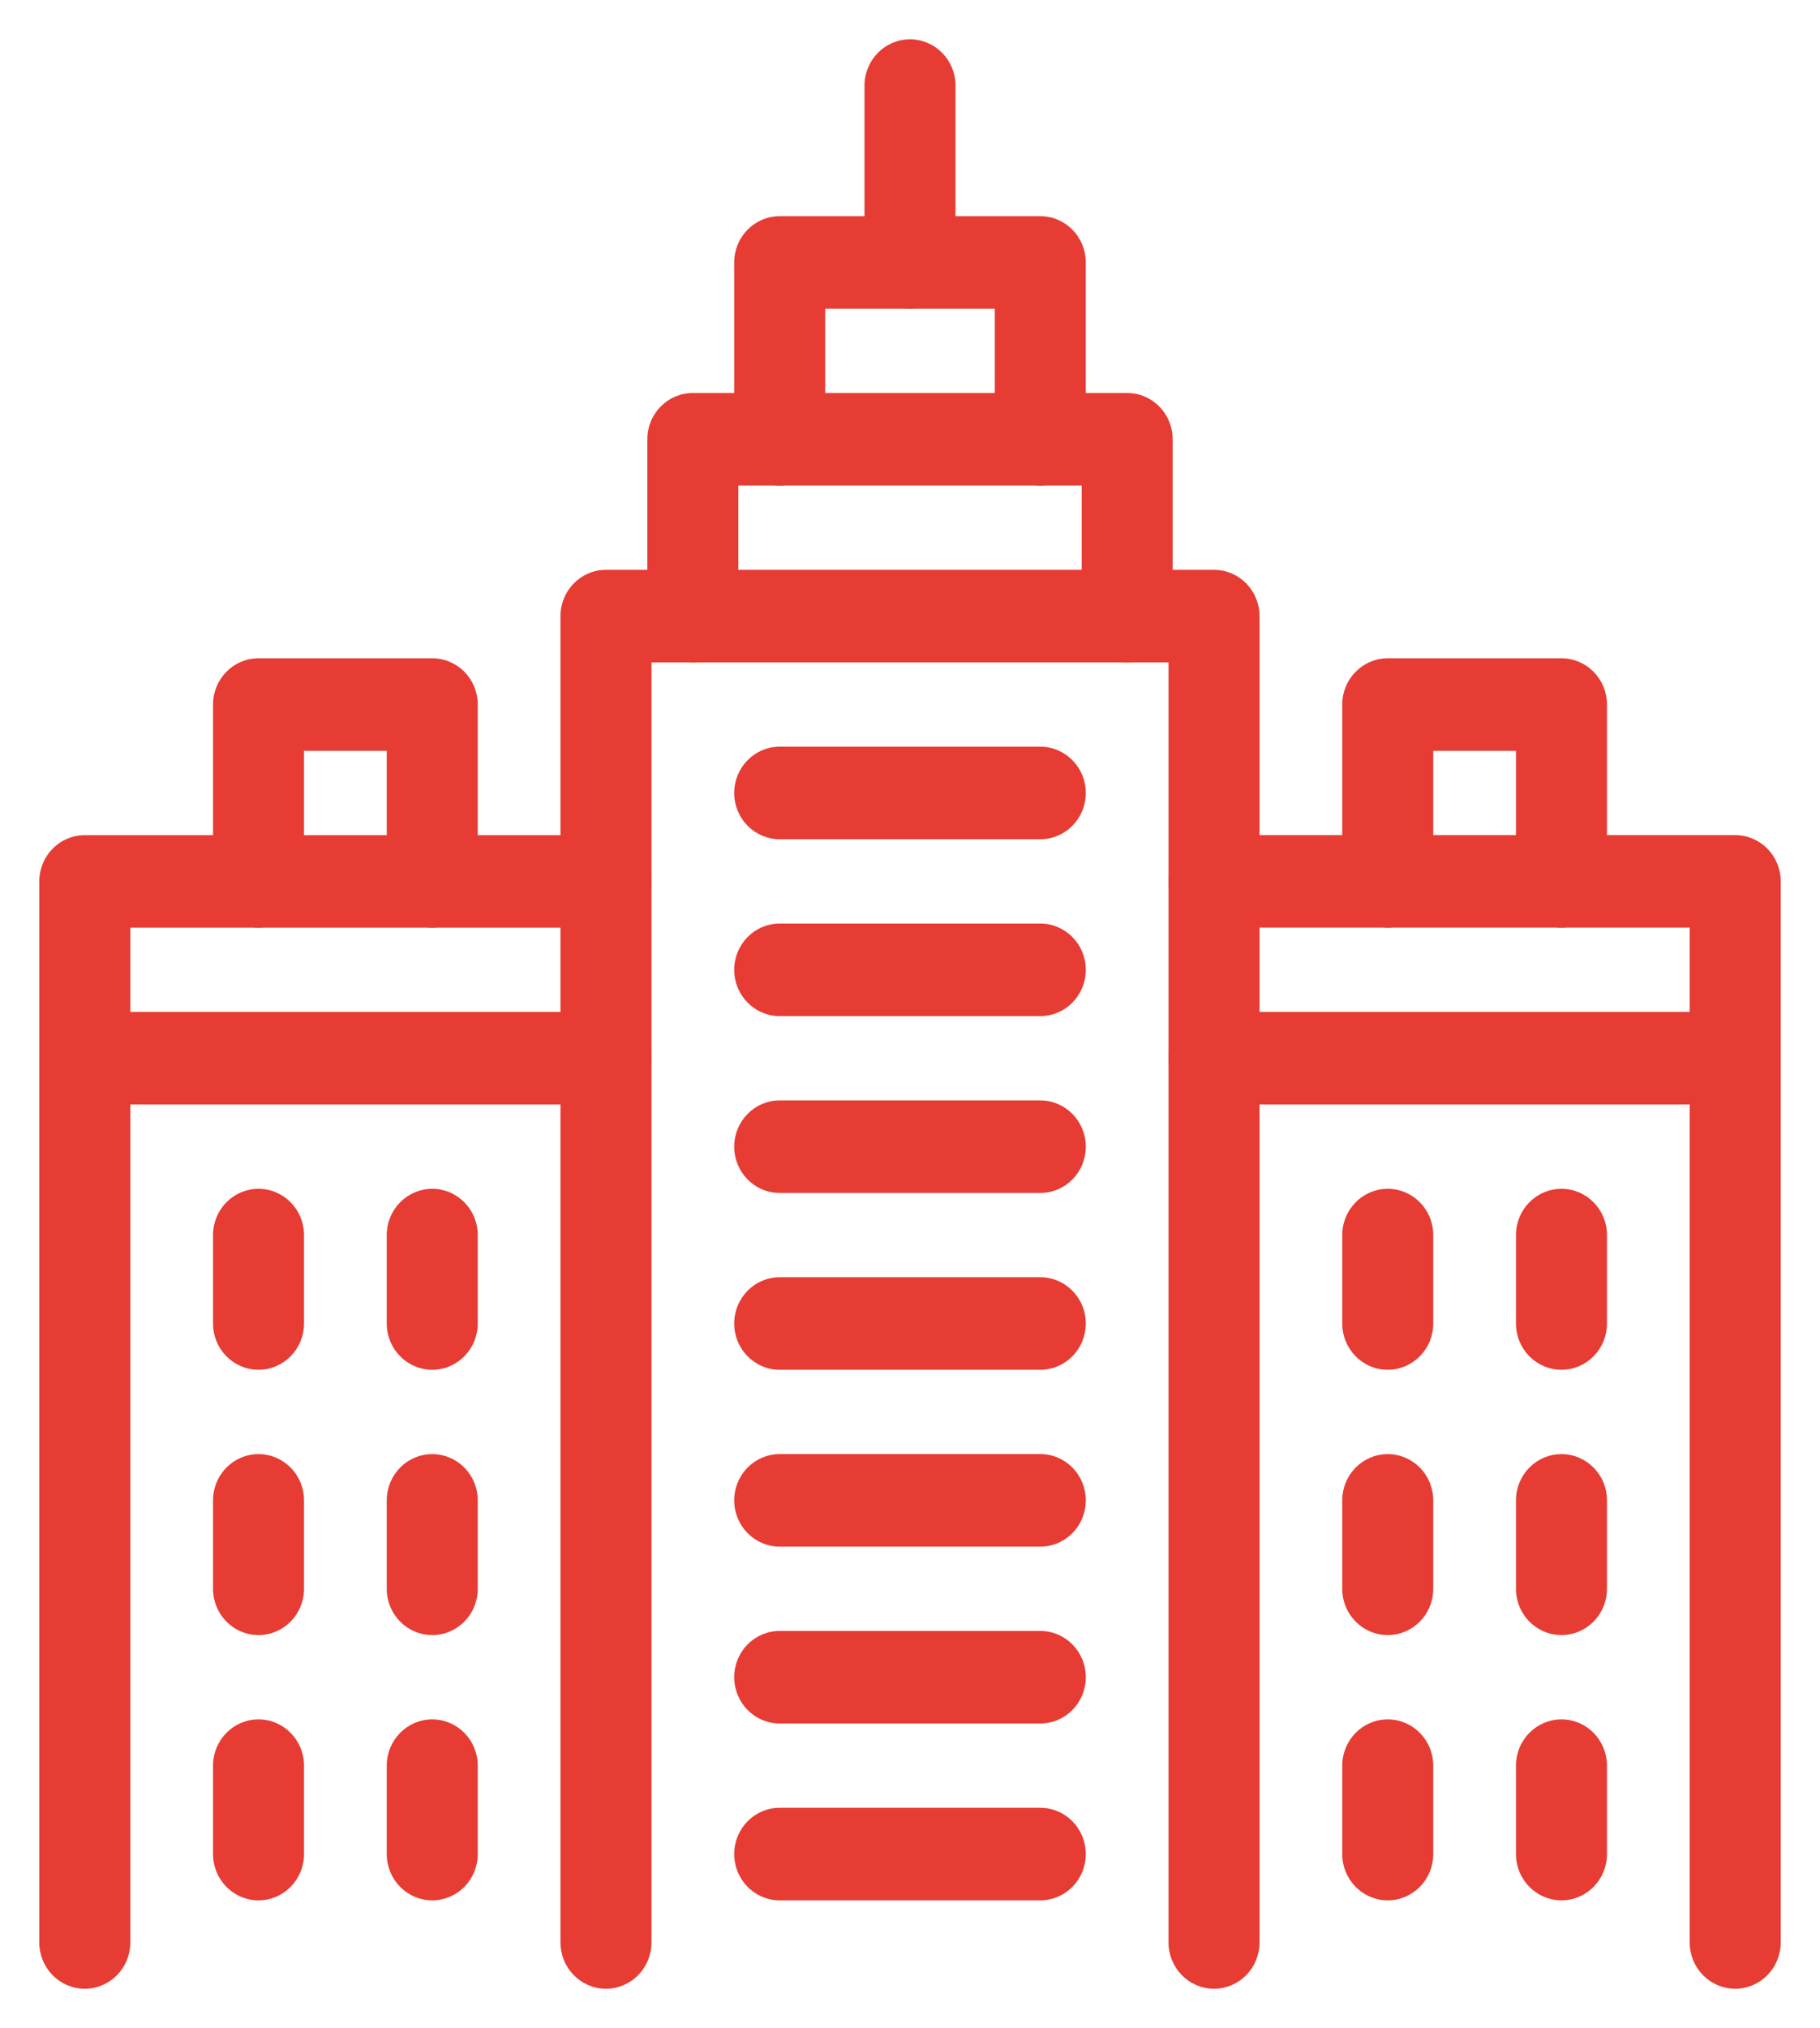 <svg height="49" viewBox="0 0 44 49" width="44" xmlns="http://www.w3.org/2000/svg"><g fill="none" fill-rule="evenodd" transform="translate(1 1)"><path d="m28.35 47c-.58 0-1.05-.478-1.05-1.068v-30.977h-12.6v30.977c0 .59-.47 1.068-1.05 1.068s-1.05-.478-1.05-1.068v-32.046c0-.59.47-1.068 1.05-1.068h14.7c.58 0 1.05.478 1.05 1.068v32.046c0 .59-.47 1.068-1.05 1.068" fill="#e63c34"/><path d="m28.35 47c-.58 0-1.05-.478-1.05-1.068v-30.977h-12.6v30.977c0 .59-.47 1.068-1.05 1.068s-1.05-.478-1.05-1.068v-32.046c0-.59.47-1.068 1.05-1.068h14.7c.58 0 1.05.478 1.05 1.068v32.046c0 .59-.47 1.068-1.05 1.068z" stroke="#e63c34" stroke-width=".1"/><path d="m21 6.409c-.58 0-1.05-.478-1.05-1.068v-4.273c0-.59.47-1.068 1.05-1.068s1.05.478 1.05 1.068v4.273c0 .59-.47 1.068-1.05 1.068" fill="#e63c34"/><path d="m21 6.409c-.58 0-1.05-.478-1.05-1.068v-4.273c0-.59.47-1.068 1.05-1.068s1.05.478 1.05 1.068v4.273c0 .59-.47 1.068-1.05 1.068z" stroke="#e63c34" stroke-width=".1"/><path d="m24.15 10.682c-.58 0-1.05-.478-1.05-1.068v-3.205h-4.2v3.205c0 .59-.47 1.068-1.05 1.068-.58 0-1.05-.478-1.05-1.068v-4.273c0-.59.47-1.068 1.05-1.068h6.3c.58 0 1.05.478 1.05 1.068v4.273c0 .59-.47 1.068-1.05 1.068" fill="#e63c34"/><path d="m24.15 10.682c-.58 0-1.05-.478-1.05-1.068v-3.205h-4.2v3.205c0 .59-.47 1.068-1.05 1.068-.58 0-1.05-.478-1.05-1.068v-4.273c0-.59.47-1.068 1.05-1.068h6.3c.58 0 1.05.478 1.05 1.068v4.273c0 .59-.47 1.068-1.05 1.068z" stroke="#e63c34" stroke-width=".1"/><path d="m26.25 14.954c-.58 0-1.05-.478-1.05-1.068v-3.205h-8.4v3.205c0 .59-.47 1.068-1.05 1.068s-1.05-.478-1.05-1.068v-4.273c0-.59.47-1.068 1.05-1.068h10.5c.58 0 1.05.478 1.05 1.068v4.273c0 .59-.47 1.068-1.05 1.068" fill="#e63c34"/><path d="m26.25 14.954c-.58 0-1.05-.478-1.05-1.068v-3.205h-8.4v3.205c0 .59-.47 1.068-1.05 1.068s-1.05-.478-1.05-1.068v-4.273c0-.59.47-1.068 1.05-1.068h10.5c.58 0 1.05.478 1.05 1.068v4.273c0 .59-.47 1.068-1.05 1.068z" stroke="#e63c34" stroke-width=".1"/><path d="m1.05 47c-.58 0-1.05-.478-1.05-1.068v-21.364c0-.59.47-1.068 1.05-1.068h12.6c.58 0 1.05.478 1.05 1.068s-.47 1.068-1.05 1.068h-11.55v20.296c0 .59-.47 1.068-1.05 1.068" fill="#e63c34"/><path d="m1.05 47c-.58 0-1.05-.478-1.05-1.068v-21.364c0-.59.47-1.068 1.05-1.068h12.6c.58 0 1.05.478 1.05 1.068s-.47 1.068-1.05 1.068h-11.55v20.296c0 .59-.47 1.068-1.05 1.068z" stroke="#e63c34" stroke-width=".1"/><path d="m40.95 47c-.58 0-1.05-.478-1.05-1.068v-20.296h-11.55c-.58 0-1.05-.478-1.05-1.068s.47-1.068 1.05-1.068h12.6c.58 0 1.05.478 1.05 1.068v21.364c0 .59-.47 1.068-1.05 1.068" fill="#e63c34"/><path d="m40.95 47c-.58 0-1.05-.478-1.05-1.068v-20.296h-11.55c-.58 0-1.05-.478-1.05-1.068s.47-1.068 1.05-1.068h12.6c.58 0 1.05.478 1.05 1.068v21.364c0 .59-.47 1.068-1.05 1.068z" stroke="#e63c34" stroke-width=".1"/><path d="m1.05 29.909c-.58 0-1.05-.478-1.05-1.068v-8.545c0-.59.47-1.068 1.05-1.068h12.6c.58 0 1.05.478 1.05 1.068 0 .59-.47 1.068-1.05 1.068h-11.55v7.477c0 .59-.47 1.068-1.05 1.068" fill="#e63c34"/><path d="m1.05 29.909c-.58 0-1.05-.478-1.05-1.068v-8.545c0-.59.47-1.068 1.05-1.068h12.6c.58 0 1.05.478 1.05 1.068 0 .59-.47 1.068-1.05 1.068h-11.55v7.477c0 .59-.47 1.068-1.05 1.068z" stroke="#e63c34" stroke-width=".1"/><path d="m9.45 21.364c-.58 0-1.05-.478-1.05-1.068v-3.205h-2.1v3.205c0 .59-.47 1.068-1.05 1.068-.58 0-1.05-.478-1.05-1.068v-4.273c0-.59.47-1.068 1.05-1.068h4.2c.58 0 1.05.478 1.05 1.068v4.273c0 .59-.47 1.068-1.05 1.068" fill="#e63c34"/><path d="m9.45 21.364c-.58 0-1.05-.478-1.05-1.068v-3.205h-2.1v3.205c0 .59-.47 1.068-1.05 1.068-.58 0-1.05-.478-1.05-1.068v-4.273c0-.59.47-1.068 1.05-1.068h4.2c.58 0 1.05.478 1.05 1.068v4.273c0 .59-.47 1.068-1.05 1.068z" stroke="#e63c34" stroke-width=".1"/><path d="m40.95 25.636c-.58 0-1.05-.478-1.05-1.068v-3.205h-11.55c-.58 0-1.05-.478-1.05-1.068s.47-1.068 1.05-1.068h12.6c.58 0 1.05.478 1.05 1.068v4.273c0 .59-.47 1.068-1.05 1.068" fill="#e63c34"/><path d="m40.95 25.636c-.58 0-1.05-.478-1.05-1.068v-3.205h-11.55c-.58 0-1.05-.478-1.05-1.068s.47-1.068 1.05-1.068h12.6c.58 0 1.05.478 1.05 1.068v4.273c0 .59-.47 1.068-1.05 1.068z" stroke="#e63c34" stroke-width=".1"/><path d="m24.15 19.227h-6.3c-.58 0-1.05-.478-1.05-1.068 0-.59.47-1.068 1.05-1.068h6.3c.58 0 1.05.478 1.05 1.068 0 .59-.47 1.068-1.05 1.068" fill="#e63c34"/><path d="m24.15 19.227h-6.3c-.58 0-1.05-.478-1.05-1.068 0-.59.47-1.068 1.05-1.068h6.3c.58 0 1.05.478 1.05 1.068 0 .59-.47 1.068-1.05 1.068z" stroke="#e63c34" stroke-width=".1"/><path d="m24.15 23.5h-6.3c-.58 0-1.05-.478-1.05-1.068s.47-1.068 1.05-1.068h6.3c.58 0 1.05.478 1.05 1.068s-.47 1.068-1.05 1.068" fill="#e63c34"/><path d="m24.15 23.5h-6.3c-.58 0-1.05-.478-1.05-1.068s.47-1.068 1.05-1.068h6.3c.58 0 1.05.478 1.05 1.068s-.47 1.068-1.05 1.068z" stroke="#e63c34" stroke-width=".1"/><path d="m24.15 27.773h-6.3c-.58 0-1.05-.478-1.05-1.068s.47-1.068 1.05-1.068h6.3c.58 0 1.05.478 1.05 1.068s-.47 1.068-1.05 1.068" fill="#e63c34"/><path d="m24.15 27.773h-6.3c-.58 0-1.05-.478-1.05-1.068s.47-1.068 1.05-1.068h6.3c.58 0 1.05.478 1.05 1.068s-.47 1.068-1.05 1.068z" stroke="#e63c34" stroke-width=".1"/><path d="m24.15 32.045h-6.3c-.58 0-1.05-.478-1.05-1.068s.47-1.068 1.05-1.068h6.3c.58 0 1.05.478 1.05 1.068s-.47 1.068-1.05 1.068" fill="#e63c34"/><path d="m24.15 32.045h-6.3c-.58 0-1.05-.478-1.05-1.068s.47-1.068 1.05-1.068h6.3c.58 0 1.05.478 1.05 1.068s-.47 1.068-1.05 1.068z" stroke="#e63c34" stroke-width=".1"/><path d="m24.15 36.318h-6.3c-.58 0-1.05-.478-1.05-1.068 0-.59.47-1.068 1.05-1.068h6.3c.58 0 1.05.478 1.05 1.068 0 .59-.47 1.068-1.05 1.068" fill="#e63c34"/><path d="m24.15 36.318h-6.3c-.58 0-1.05-.478-1.05-1.068 0-.59.47-1.068 1.05-1.068h6.3c.58 0 1.05.478 1.05 1.068 0 .59-.47 1.068-1.05 1.068z" stroke="#e63c34" stroke-width=".1"/><path d="m24.15 40.591h-6.3c-.58 0-1.05-.478-1.05-1.068s.47-1.068 1.05-1.068h6.3c.58 0 1.05.478 1.05 1.068s-.47 1.068-1.05 1.068" fill="#e63c34"/><path d="m24.15 40.591h-6.3c-.58 0-1.05-.478-1.05-1.068s.47-1.068 1.05-1.068h6.3c.58 0 1.05.478 1.05 1.068s-.47 1.068-1.05 1.068z" stroke="#e63c34" stroke-width=".1"/><path d="m24.15 44.864h-6.3c-.58 0-1.05-.478-1.05-1.068s.47-1.068 1.05-1.068h6.3c.58 0 1.05.478 1.05 1.068s-.47 1.068-1.05 1.068" fill="#e63c34"/><path d="m24.15 44.864h-6.3c-.58 0-1.05-.478-1.05-1.068s.47-1.068 1.05-1.068h6.3c.58 0 1.05.478 1.05 1.068s-.47 1.068-1.05 1.068z" stroke="#e63c34" stroke-width=".1"/><path d="m5.25 38.455c-.58 0-1.05-.478-1.05-1.068v-2.136c0-.59.47-1.068 1.05-1.068s1.05.478 1.05 1.068v2.136c0 .59-.47 1.068-1.05 1.068" fill="#e63c34"/><path d="m5.25 38.455c-.58 0-1.05-.478-1.05-1.068v-2.136c0-.59.47-1.068 1.05-1.068s1.05.478 1.05 1.068v2.136c0 .59-.47 1.068-1.05 1.068z" stroke="#e63c34" stroke-width=".1"/><path d="m5.25 44.864c-.58 0-1.05-.478-1.05-1.068v-2.136c0-.59.47-1.068 1.05-1.068s1.05.478 1.05 1.068v2.136c0 .59-.47 1.068-1.05 1.068" fill="#e63c34"/><path d="m5.25 44.864c-.58 0-1.05-.478-1.05-1.068v-2.136c0-.59.47-1.068 1.05-1.068s1.05.478 1.05 1.068v2.136c0 .59-.47 1.068-1.05 1.068z" stroke="#e63c34" stroke-width=".1"/><path d="m9.45 38.455c-.58 0-1.05-.478-1.05-1.068v-2.136c0-.59.47-1.068 1.05-1.068.58 0 1.05.478 1.05 1.068v2.136c0 .59-.47 1.068-1.05 1.068" fill="#e63c34"/><path d="m9.45 38.455c-.58 0-1.05-.478-1.05-1.068v-2.136c0-.59.47-1.068 1.05-1.068.58 0 1.05.478 1.05 1.068v2.136c0 .59-.47 1.068-1.05 1.068z" stroke="#e63c34" stroke-width=".1"/><path d="m5.25 32.045c-.58 0-1.05-.478-1.05-1.068v-2.136c0-.59.47-1.068 1.05-1.068s1.05.478 1.05 1.068v2.136c0 .59-.47 1.068-1.05 1.068" fill="#e63c34"/><path d="m5.25 32.045c-.58 0-1.05-.478-1.05-1.068v-2.136c0-.59.47-1.068 1.05-1.068s1.05.478 1.05 1.068v2.136c0 .59-.47 1.068-1.05 1.068z" stroke="#e63c34" stroke-width=".1"/><path d="m9.45 32.045c-.58 0-1.05-.478-1.05-1.068v-2.136c0-.59.47-1.068 1.05-1.068.58 0 1.05.478 1.05 1.068v2.136c0 .59-.47 1.068-1.05 1.068" fill="#e63c34"/><path d="m9.45 32.045c-.58 0-1.05-.478-1.05-1.068v-2.136c0-.59.47-1.068 1.05-1.068.58 0 1.05.478 1.05 1.068v2.136c0 .59-.47 1.068-1.05 1.068z" stroke="#e63c34" stroke-width=".1"/><path d="m9.45 44.864c-.58 0-1.05-.478-1.05-1.068v-2.136c0-.59.47-1.068 1.05-1.068.58 0 1.05.478 1.05 1.068v2.136c0 .59-.47 1.068-1.05 1.068" fill="#e63c34"/><path d="m9.45 44.864c-.58 0-1.05-.478-1.05-1.068v-2.136c0-.59.47-1.068 1.05-1.068.58 0 1.05.478 1.05 1.068v2.136c0 .59-.47 1.068-1.05 1.068z" stroke="#e63c34" stroke-width=".1"/><path d="m32.55 32.045c-.58 0-1.05-.478-1.05-1.068v-2.136c0-.59.47-1.068 1.05-1.068s1.05.478 1.05 1.068v2.136c0 .59-.47 1.068-1.05 1.068" fill="#e63c34"/><path d="m32.55 32.045c-.58 0-1.05-.478-1.05-1.068v-2.136c0-.59.47-1.068 1.05-1.068s1.05.478 1.05 1.068v2.136c0 .59-.47 1.068-1.05 1.068z" stroke="#e63c34" stroke-width=".1"/><path d="m32.55 38.455c-.58 0-1.05-.478-1.05-1.068v-2.136c0-.59.47-1.068 1.05-1.068s1.05.478 1.05 1.068v2.136c0 .59-.47 1.068-1.05 1.068" fill="#e63c34"/><path d="m32.55 38.455c-.58 0-1.05-.478-1.05-1.068v-2.136c0-.59.47-1.068 1.05-1.068s1.05.478 1.05 1.068v2.136c0 .59-.47 1.068-1.05 1.068z" stroke="#e63c34" stroke-width=".1"/><path d="m36.75 32.045c-.58 0-1.05-.478-1.05-1.068v-2.136c0-.59.47-1.068 1.05-1.068s1.05.478 1.05 1.068v2.136c0 .59-.47 1.068-1.05 1.068" fill="#e63c34"/><path d="m36.75 32.045c-.58 0-1.05-.478-1.05-1.068v-2.136c0-.59.47-1.068 1.05-1.068s1.05.478 1.05 1.068v2.136c0 .59-.47 1.068-1.05 1.068z" stroke="#e63c34" stroke-width=".1"/><path d="m36.75 38.455c-.58 0-1.05-.478-1.05-1.068v-2.136c0-.59.47-1.068 1.05-1.068s1.05.478 1.05 1.068v2.136c0 .59-.47 1.068-1.05 1.068" fill="#e63c34"/><path d="m36.75 38.455c-.58 0-1.05-.478-1.05-1.068v-2.136c0-.59.47-1.068 1.05-1.068s1.05.478 1.05 1.068v2.136c0 .59-.47 1.068-1.05 1.068z" stroke="#e63c34" stroke-width=".1"/><path d="m32.55 44.864c-.58 0-1.05-.478-1.05-1.068v-2.136c0-.59.47-1.068 1.05-1.068s1.05.478 1.05 1.068v2.136c0 .59-.47 1.068-1.05 1.068" fill="#e63c34"/><path d="m32.55 44.864c-.58 0-1.05-.478-1.05-1.068v-2.136c0-.59.47-1.068 1.05-1.068s1.05.478 1.05 1.068v2.136c0 .59-.47 1.068-1.05 1.068z" stroke="#e63c34" stroke-width=".1"/><path d="m36.75 44.864c-.58 0-1.05-.478-1.05-1.068v-2.136c0-.59.47-1.068 1.05-1.068s1.05.478 1.05 1.068v2.136c0 .59-.47 1.068-1.05 1.068" fill="#e63c34"/><path d="m36.75 44.864c-.58 0-1.05-.478-1.05-1.068v-2.136c0-.59.47-1.068 1.05-1.068s1.05.478 1.05 1.068v2.136c0 .59-.47 1.068-1.05 1.068z" stroke="#e63c34" stroke-width=".1"/><path d="m36.75 21.364c-.58 0-1.05-.478-1.05-1.068v-3.205h-2.1v3.205c0 .59-.47 1.068-1.05 1.068-.58 0-1.05-.478-1.05-1.068v-4.273c0-.59.47-1.068 1.05-1.068h4.2c.58 0 1.05.478 1.05 1.068v4.273c0 .59-.47 1.068-1.05 1.068" fill="#e63c34"/><path d="m36.75 21.364c-.58 0-1.05-.478-1.05-1.068v-3.205h-2.1v3.205c0 .59-.47 1.068-1.05 1.068-.58 0-1.05-.478-1.05-1.068v-4.273c0-.59.47-1.068 1.05-1.068h4.2c.58 0 1.05.478 1.05 1.068v4.273c0 .59-.47 1.068-1.05 1.068z" stroke="#e63c34" stroke-width=".1"/></g></svg>